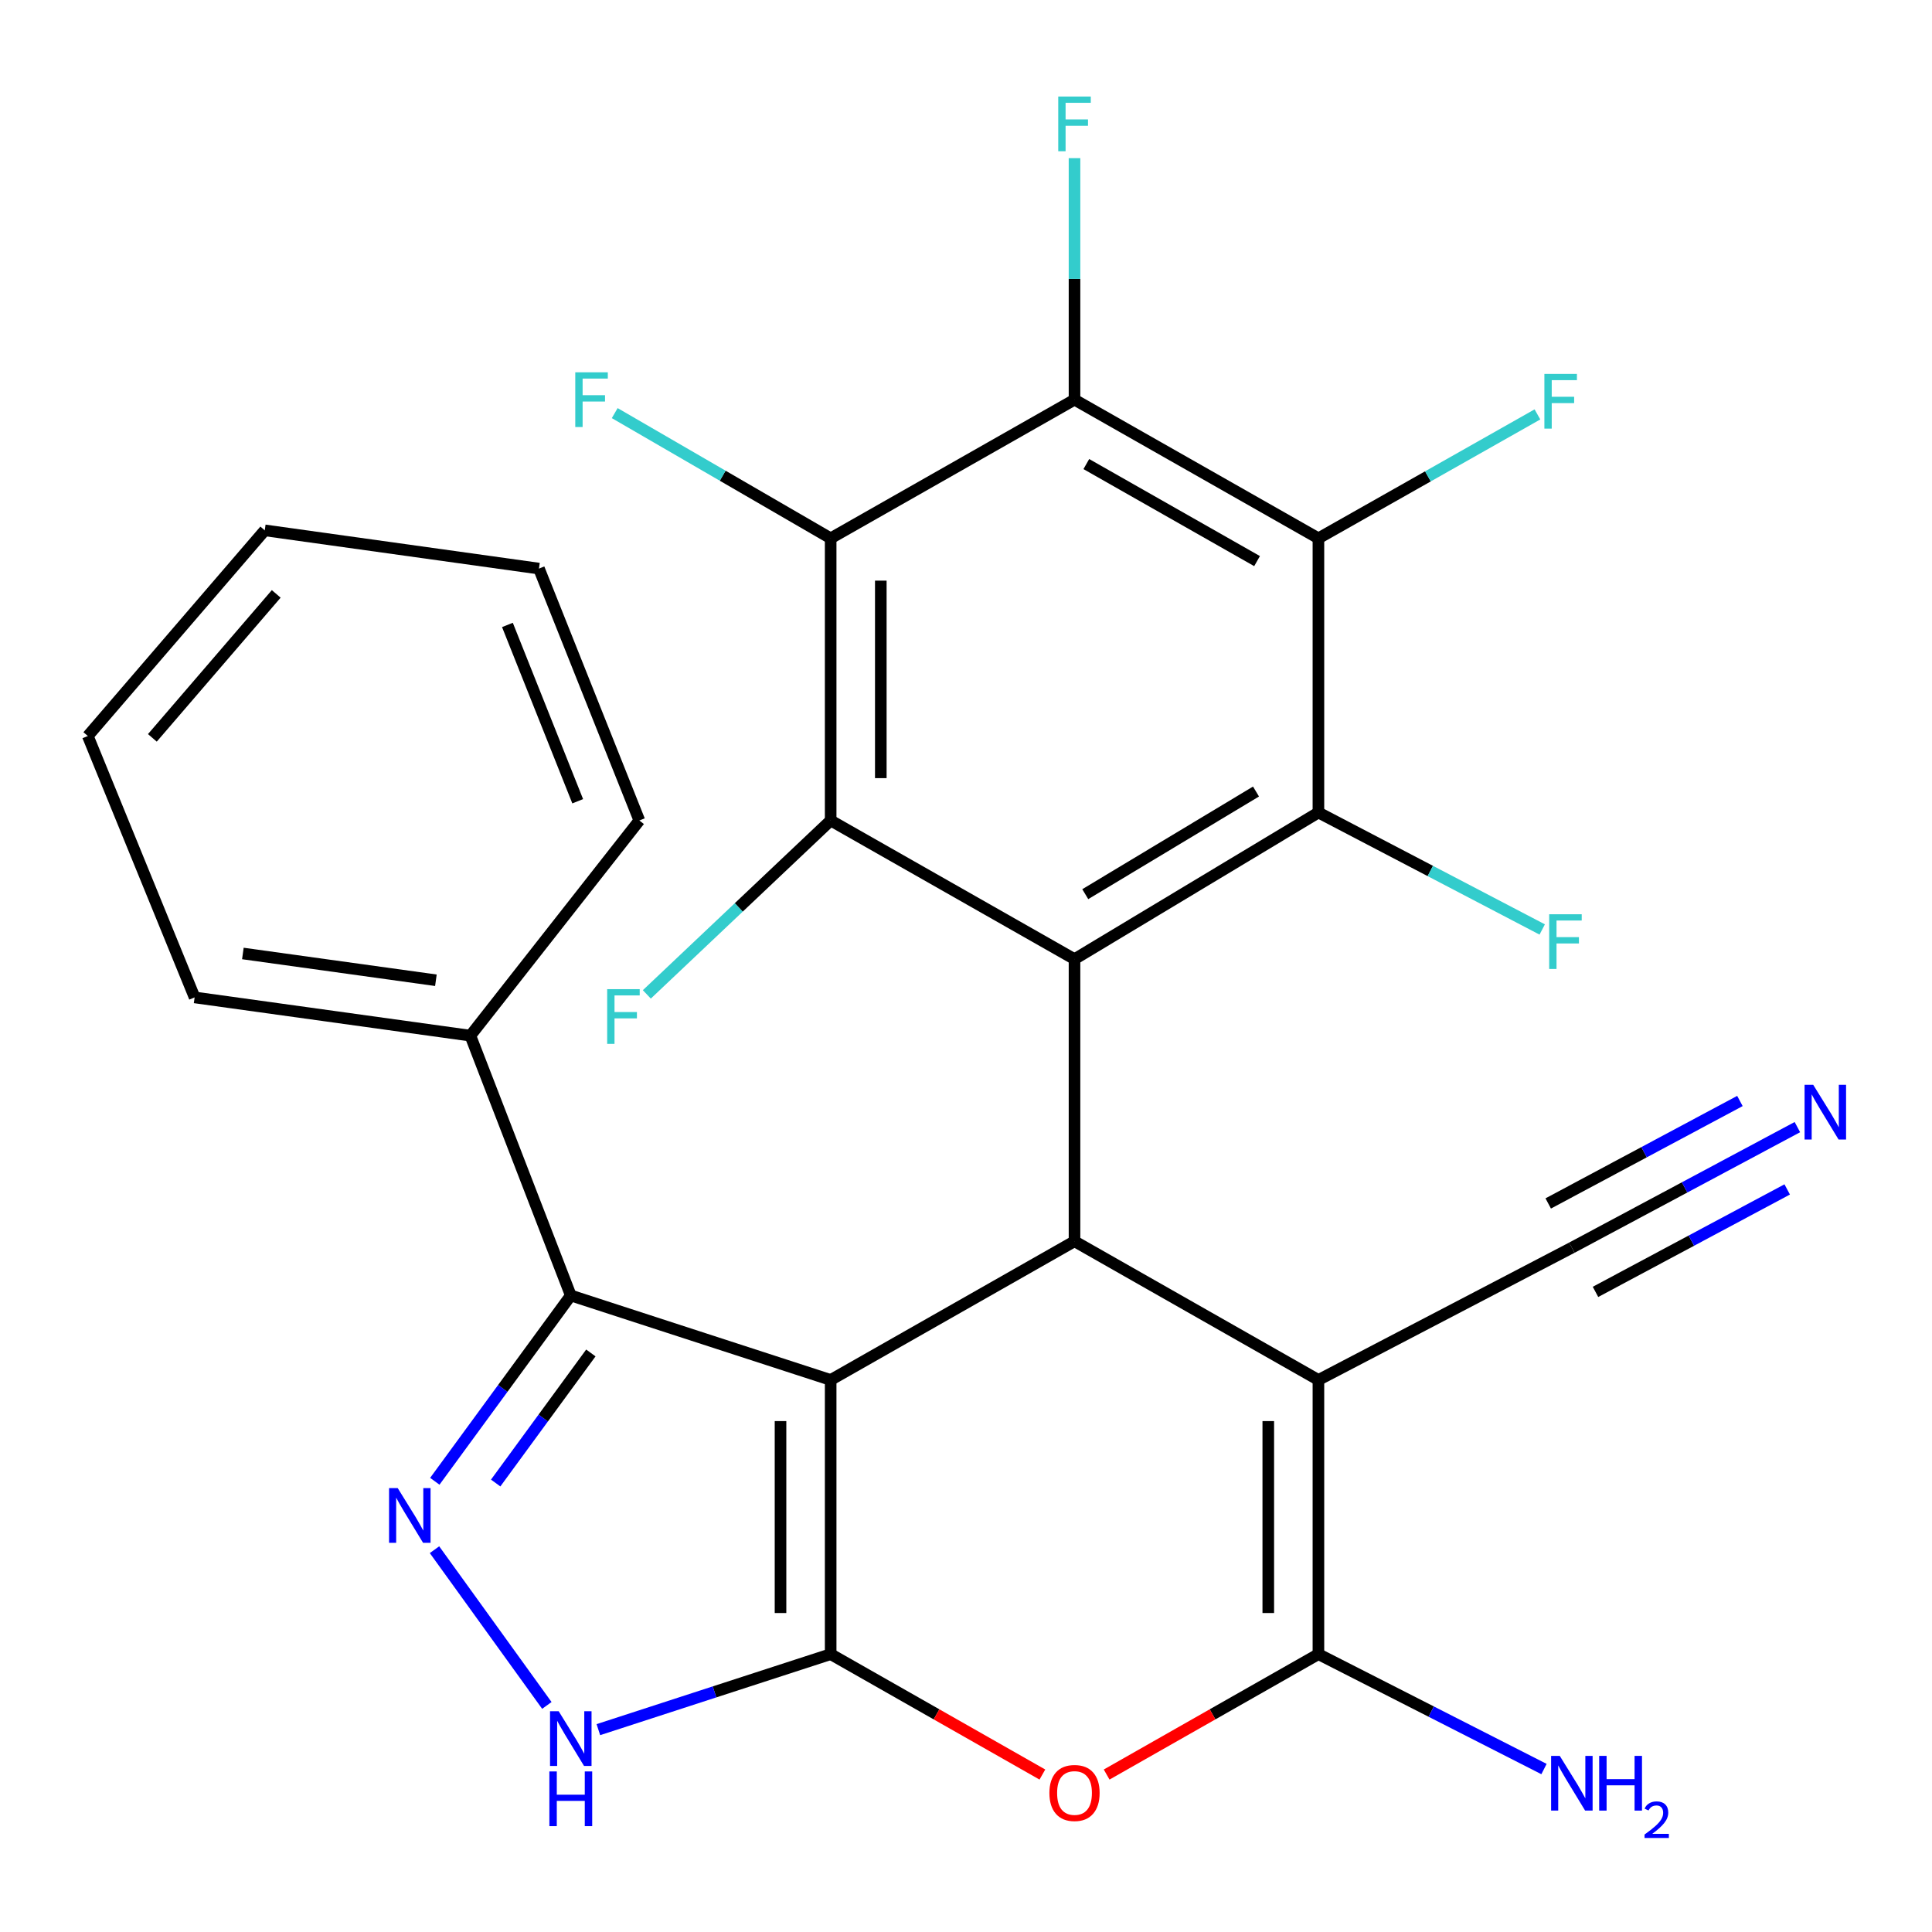 <?xml version='1.0' encoding='iso-8859-1'?>
<svg version='1.1' baseProfile='full'
              xmlns='http://www.w3.org/2000/svg'
                      xmlns:rdkit='http://www.rdkit.org/xml'
                      xmlns:xlink='http://www.w3.org/1999/xlink'
                  xml:space='preserve'
width='1000px' height='1000px' viewBox='0 0 1000 1000'>
<!-- END OF HEADER -->
<rect style='opacity:1.0;fill:#FFFFFF;stroke:none' width='1000' height='1000' x='0' y='0'> </rect>
<path class='bond-0' d='M 429.948,714.266 L 429.948,856.185' style='fill:none;fill-rule:evenodd;stroke:#000000;stroke-width:6px;stroke-linecap:butt;stroke-linejoin:miter;stroke-opacity:1' />
<path class='bond-0' d='M 403.995,735.554 L 403.995,834.897' style='fill:none;fill-rule:evenodd;stroke:#000000;stroke-width:6px;stroke-linecap:butt;stroke-linejoin:miter;stroke-opacity:1' />
<path class='bond-1' d='M 429.948,714.266 L 556.166,642.477' style='fill:none;fill-rule:evenodd;stroke:#000000;stroke-width:6px;stroke-linecap:butt;stroke-linejoin:miter;stroke-opacity:1' />
<path class='bond-7' d='M 429.948,714.266 L 295.439,670.535' style='fill:none;fill-rule:evenodd;stroke:#000000;stroke-width:6px;stroke-linecap:butt;stroke-linejoin:miter;stroke-opacity:1' />
<path class='bond-5' d='M 429.948,856.185 L 484.742,887.344' style='fill:none;fill-rule:evenodd;stroke:#000000;stroke-width:6px;stroke-linecap:butt;stroke-linejoin:miter;stroke-opacity:1' />
<path class='bond-5' d='M 484.742,887.344 L 539.536,918.503' style='fill:none;fill-rule:evenodd;stroke:#FF0000;stroke-width:6px;stroke-linecap:butt;stroke-linejoin:miter;stroke-opacity:1' />
<path class='bond-13' d='M 429.948,856.185 L 369.832,875.723' style='fill:none;fill-rule:evenodd;stroke:#000000;stroke-width:6px;stroke-linecap:butt;stroke-linejoin:miter;stroke-opacity:1' />
<path class='bond-13' d='M 369.832,875.723 L 309.715,895.262' style='fill:none;fill-rule:evenodd;stroke:#0000FF;stroke-width:6px;stroke-linecap:butt;stroke-linejoin:miter;stroke-opacity:1' />
<path class='bond-2' d='M 556.166,642.477 L 682.413,714.266' style='fill:none;fill-rule:evenodd;stroke:#000000;stroke-width:6px;stroke-linecap:butt;stroke-linejoin:miter;stroke-opacity:1' />
<path class='bond-3' d='M 556.166,642.477 L 556.166,496.448' style='fill:none;fill-rule:evenodd;stroke:#000000;stroke-width:6px;stroke-linecap:butt;stroke-linejoin:miter;stroke-opacity:1' />
<path class='bond-4' d='M 682.413,714.266 L 682.413,856.185' style='fill:none;fill-rule:evenodd;stroke:#000000;stroke-width:6px;stroke-linecap:butt;stroke-linejoin:miter;stroke-opacity:1' />
<path class='bond-4' d='M 656.46,735.554 L 656.46,834.897' style='fill:none;fill-rule:evenodd;stroke:#000000;stroke-width:6px;stroke-linecap:butt;stroke-linejoin:miter;stroke-opacity:1' />
<path class='bond-14' d='M 682.413,714.266 L 813.591,645.793' style='fill:none;fill-rule:evenodd;stroke:#000000;stroke-width:6px;stroke-linecap:butt;stroke-linejoin:miter;stroke-opacity:1' />
<path class='bond-8' d='M 556.166,496.448 L 682.413,420.55' style='fill:none;fill-rule:evenodd;stroke:#000000;stroke-width:6px;stroke-linecap:butt;stroke-linejoin:miter;stroke-opacity:1' />
<path class='bond-8' d='M 561.731,462.82 L 650.104,409.692' style='fill:none;fill-rule:evenodd;stroke:#000000;stroke-width:6px;stroke-linecap:butt;stroke-linejoin:miter;stroke-opacity:1' />
<path class='bond-9' d='M 556.166,496.448 L 429.948,424.674' style='fill:none;fill-rule:evenodd;stroke:#000000;stroke-width:6px;stroke-linecap:butt;stroke-linejoin:miter;stroke-opacity:1' />
<path class='bond-17' d='M 682.413,856.185 L 740.792,885.92' style='fill:none;fill-rule:evenodd;stroke:#000000;stroke-width:6px;stroke-linecap:butt;stroke-linejoin:miter;stroke-opacity:1' />
<path class='bond-17' d='M 740.792,885.92 L 799.17,915.655' style='fill:none;fill-rule:evenodd;stroke:#0000FF;stroke-width:6px;stroke-linecap:butt;stroke-linejoin:miter;stroke-opacity:1' />
<path class='bond-29' d='M 682.413,856.185 L 627.605,887.345' style='fill:none;fill-rule:evenodd;stroke:#000000;stroke-width:6px;stroke-linecap:butt;stroke-linejoin:miter;stroke-opacity:1' />
<path class='bond-29' d='M 627.605,887.345 L 572.796,918.505' style='fill:none;fill-rule:evenodd;stroke:#FF0000;stroke-width:6px;stroke-linecap:butt;stroke-linejoin:miter;stroke-opacity:1' />
<path class='bond-6' d='M 225.059,766.709 L 260.249,718.622' style='fill:none;fill-rule:evenodd;stroke:#0000FF;stroke-width:6px;stroke-linecap:butt;stroke-linejoin:miter;stroke-opacity:1' />
<path class='bond-6' d='M 260.249,718.622 L 295.439,670.535' style='fill:none;fill-rule:evenodd;stroke:#000000;stroke-width:6px;stroke-linecap:butt;stroke-linejoin:miter;stroke-opacity:1' />
<path class='bond-6' d='M 256.56,767.61 L 281.193,733.949' style='fill:none;fill-rule:evenodd;stroke:#0000FF;stroke-width:6px;stroke-linecap:butt;stroke-linejoin:miter;stroke-opacity:1' />
<path class='bond-6' d='M 281.193,733.949 L 305.826,700.288' style='fill:none;fill-rule:evenodd;stroke:#000000;stroke-width:6px;stroke-linecap:butt;stroke-linejoin:miter;stroke-opacity:1' />
<path class='bond-28' d='M 224.899,802.117 L 283.05,882.727' style='fill:none;fill-rule:evenodd;stroke:#0000FF;stroke-width:6px;stroke-linecap:butt;stroke-linejoin:miter;stroke-opacity:1' />
<path class='bond-16' d='M 295.439,670.535 L 243.461,536.055' style='fill:none;fill-rule:evenodd;stroke:#000000;stroke-width:6px;stroke-linecap:butt;stroke-linejoin:miter;stroke-opacity:1' />
<path class='bond-10' d='M 682.413,420.55 L 682.413,278.63' style='fill:none;fill-rule:evenodd;stroke:#000000;stroke-width:6px;stroke-linecap:butt;stroke-linejoin:miter;stroke-opacity:1' />
<path class='bond-19' d='M 682.413,420.55 L 740.33,450.821' style='fill:none;fill-rule:evenodd;stroke:#000000;stroke-width:6px;stroke-linecap:butt;stroke-linejoin:miter;stroke-opacity:1' />
<path class='bond-19' d='M 740.33,450.821 L 798.248,481.093' style='fill:none;fill-rule:evenodd;stroke:#33CCCC;stroke-width:6px;stroke-linecap:butt;stroke-linejoin:miter;stroke-opacity:1' />
<path class='bond-11' d='M 429.948,424.674 L 429.948,278.63' style='fill:none;fill-rule:evenodd;stroke:#000000;stroke-width:6px;stroke-linecap:butt;stroke-linejoin:miter;stroke-opacity:1' />
<path class='bond-11' d='M 455.901,402.767 L 455.901,300.537' style='fill:none;fill-rule:evenodd;stroke:#000000;stroke-width:6px;stroke-linecap:butt;stroke-linejoin:miter;stroke-opacity:1' />
<path class='bond-18' d='M 429.948,424.674 L 382.375,469.682' style='fill:none;fill-rule:evenodd;stroke:#000000;stroke-width:6px;stroke-linecap:butt;stroke-linejoin:miter;stroke-opacity:1' />
<path class='bond-18' d='M 382.375,469.682 L 334.801,514.691' style='fill:none;fill-rule:evenodd;stroke:#33CCCC;stroke-width:6px;stroke-linecap:butt;stroke-linejoin:miter;stroke-opacity:1' />
<path class='bond-20' d='M 682.413,278.63 L 739.093,246.562' style='fill:none;fill-rule:evenodd;stroke:#000000;stroke-width:6px;stroke-linecap:butt;stroke-linejoin:miter;stroke-opacity:1' />
<path class='bond-20' d='M 739.093,246.562 L 795.773,214.494' style='fill:none;fill-rule:evenodd;stroke:#33CCCC;stroke-width:6px;stroke-linecap:butt;stroke-linejoin:miter;stroke-opacity:1' />
<path class='bond-31' d='M 682.413,278.63 L 556.166,206.87' style='fill:none;fill-rule:evenodd;stroke:#000000;stroke-width:6px;stroke-linecap:butt;stroke-linejoin:miter;stroke-opacity:1' />
<path class='bond-31' d='M 650.651,290.429 L 562.278,240.197' style='fill:none;fill-rule:evenodd;stroke:#000000;stroke-width:6px;stroke-linecap:butt;stroke-linejoin:miter;stroke-opacity:1' />
<path class='bond-12' d='M 429.948,278.63 L 556.166,206.87' style='fill:none;fill-rule:evenodd;stroke:#000000;stroke-width:6px;stroke-linecap:butt;stroke-linejoin:miter;stroke-opacity:1' />
<path class='bond-21' d='M 429.948,278.63 L 374.063,246.228' style='fill:none;fill-rule:evenodd;stroke:#000000;stroke-width:6px;stroke-linecap:butt;stroke-linejoin:miter;stroke-opacity:1' />
<path class='bond-21' d='M 374.063,246.228 L 318.178,213.826' style='fill:none;fill-rule:evenodd;stroke:#33CCCC;stroke-width:6px;stroke-linecap:butt;stroke-linejoin:miter;stroke-opacity:1' />
<path class='bond-22' d='M 556.166,206.87 L 556.166,144.364' style='fill:none;fill-rule:evenodd;stroke:#000000;stroke-width:6px;stroke-linecap:butt;stroke-linejoin:miter;stroke-opacity:1' />
<path class='bond-22' d='M 556.166,144.364 L 556.166,81.858' style='fill:none;fill-rule:evenodd;stroke:#33CCCC;stroke-width:6px;stroke-linecap:butt;stroke-linejoin:miter;stroke-opacity:1' />
<path class='bond-15' d='M 813.591,645.793 L 871.957,614.592' style='fill:none;fill-rule:evenodd;stroke:#000000;stroke-width:6px;stroke-linecap:butt;stroke-linejoin:miter;stroke-opacity:1' />
<path class='bond-15' d='M 871.957,614.592 L 930.324,583.392' style='fill:none;fill-rule:evenodd;stroke:#0000FF;stroke-width:6px;stroke-linecap:butt;stroke-linejoin:miter;stroke-opacity:1' />
<path class='bond-15' d='M 825.826,668.681 L 875.437,642.16' style='fill:none;fill-rule:evenodd;stroke:#000000;stroke-width:6px;stroke-linecap:butt;stroke-linejoin:miter;stroke-opacity:1' />
<path class='bond-15' d='M 875.437,642.16 L 925.049,615.64' style='fill:none;fill-rule:evenodd;stroke:#0000FF;stroke-width:6px;stroke-linecap:butt;stroke-linejoin:miter;stroke-opacity:1' />
<path class='bond-15' d='M 801.356,622.905 L 850.967,596.384' style='fill:none;fill-rule:evenodd;stroke:#000000;stroke-width:6px;stroke-linecap:butt;stroke-linejoin:miter;stroke-opacity:1' />
<path class='bond-15' d='M 850.967,596.384 L 900.579,569.864' style='fill:none;fill-rule:evenodd;stroke:#0000FF;stroke-width:6px;stroke-linecap:butt;stroke-linejoin:miter;stroke-opacity:1' />
<path class='bond-23' d='M 243.461,536.055 L 100.734,516.259' style='fill:none;fill-rule:evenodd;stroke:#000000;stroke-width:6px;stroke-linecap:butt;stroke-linejoin:miter;stroke-opacity:1' />
<path class='bond-23' d='M 225.618,507.379 L 125.709,493.521' style='fill:none;fill-rule:evenodd;stroke:#000000;stroke-width:6px;stroke-linecap:butt;stroke-linejoin:miter;stroke-opacity:1' />
<path class='bond-24' d='M 243.461,536.055 L 330.923,424.674' style='fill:none;fill-rule:evenodd;stroke:#000000;stroke-width:6px;stroke-linecap:butt;stroke-linejoin:miter;stroke-opacity:1' />
<path class='bond-26' d='M 100.734,516.259 L 45.455,380.957' style='fill:none;fill-rule:evenodd;stroke:#000000;stroke-width:6px;stroke-linecap:butt;stroke-linejoin:miter;stroke-opacity:1' />
<path class='bond-25' d='M 330.923,424.674 L 278.959,294.303' style='fill:none;fill-rule:evenodd;stroke:#000000;stroke-width:6px;stroke-linecap:butt;stroke-linejoin:miter;stroke-opacity:1' />
<path class='bond-25' d='M 299.02,414.727 L 262.645,323.468' style='fill:none;fill-rule:evenodd;stroke:#000000;stroke-width:6px;stroke-linecap:butt;stroke-linejoin:miter;stroke-opacity:1' />
<path class='bond-27' d='M 278.959,294.303 L 137.04,274.507' style='fill:none;fill-rule:evenodd;stroke:#000000;stroke-width:6px;stroke-linecap:butt;stroke-linejoin:miter;stroke-opacity:1' />
<path class='bond-30' d='M 45.455,380.957 L 137.04,274.507' style='fill:none;fill-rule:evenodd;stroke:#000000;stroke-width:6px;stroke-linecap:butt;stroke-linejoin:miter;stroke-opacity:1' />
<path class='bond-30' d='M 78.866,381.916 L 142.976,307.401' style='fill:none;fill-rule:evenodd;stroke:#000000;stroke-width:6px;stroke-linecap:butt;stroke-linejoin:miter;stroke-opacity:1' />
<path  class='atom-6' d='M 543.166 928.04
Q 543.166 921.24, 546.526 917.44
Q 549.886 913.64, 556.166 913.64
Q 562.446 913.64, 565.806 917.44
Q 569.166 921.24, 569.166 928.04
Q 569.166 934.92, 565.766 938.84
Q 562.366 942.72, 556.166 942.72
Q 549.926 942.72, 546.526 938.84
Q 543.166 934.96, 543.166 928.04
M 556.166 939.52
Q 560.486 939.52, 562.806 936.64
Q 565.166 933.72, 565.166 928.04
Q 565.166 922.48, 562.806 919.68
Q 560.486 916.84, 556.166 916.84
Q 551.846 916.84, 549.486 919.64
Q 547.166 922.44, 547.166 928.04
Q 547.166 933.76, 549.486 936.64
Q 551.846 939.52, 556.166 939.52
' fill='#FF0000'/>
<path  class='atom-7' d='M 205.856 770.236
L 215.136 785.236
Q 216.056 786.716, 217.536 789.396
Q 219.016 792.076, 219.096 792.236
L 219.096 770.236
L 222.856 770.236
L 222.856 798.556
L 218.976 798.556
L 209.016 782.156
Q 207.856 780.236, 206.616 778.036
Q 205.416 775.836, 205.056 775.156
L 205.056 798.556
L 201.376 798.556
L 201.376 770.236
L 205.856 770.236
' fill='#0000FF'/>
<path  class='atom-14' d='M 289.179 885.742
L 298.459 900.742
Q 299.379 902.222, 300.859 904.902
Q 302.339 907.582, 302.419 907.742
L 302.419 885.742
L 306.179 885.742
L 306.179 914.062
L 302.299 914.062
L 292.339 897.662
Q 291.179 895.742, 289.939 893.542
Q 288.739 891.342, 288.379 890.662
L 288.379 914.062
L 284.699 914.062
L 284.699 885.742
L 289.179 885.742
' fill='#0000FF'/>
<path  class='atom-14' d='M 284.359 916.894
L 288.199 916.894
L 288.199 928.934
L 302.679 928.934
L 302.679 916.894
L 306.519 916.894
L 306.519 945.214
L 302.679 945.214
L 302.679 932.134
L 288.199 932.134
L 288.199 945.214
L 284.359 945.214
L 284.359 916.894
' fill='#0000FF'/>
<path  class='atom-16' d='M 938.523 561.502
L 947.803 576.502
Q 948.723 577.982, 950.203 580.662
Q 951.683 583.342, 951.763 583.502
L 951.763 561.502
L 955.523 561.502
L 955.523 589.822
L 951.643 589.822
L 941.683 573.422
Q 940.523 571.502, 939.283 569.302
Q 938.083 567.102, 937.723 566.422
L 937.723 589.822
L 934.043 589.822
L 934.043 561.502
L 938.523 561.502
' fill='#0000FF'/>
<path  class='atom-18' d='M 807.331 908.84
L 816.611 923.84
Q 817.531 925.32, 819.011 928
Q 820.491 930.68, 820.571 930.84
L 820.571 908.84
L 824.331 908.84
L 824.331 937.16
L 820.451 937.16
L 810.491 920.76
Q 809.331 918.84, 808.091 916.64
Q 806.891 914.44, 806.531 913.76
L 806.531 937.16
L 802.851 937.16
L 802.851 908.84
L 807.331 908.84
' fill='#0000FF'/>
<path  class='atom-18' d='M 827.731 908.84
L 831.571 908.84
L 831.571 920.88
L 846.051 920.88
L 846.051 908.84
L 849.891 908.84
L 849.891 937.16
L 846.051 937.16
L 846.051 924.08
L 831.571 924.08
L 831.571 937.16
L 827.731 937.16
L 827.731 908.84
' fill='#0000FF'/>
<path  class='atom-18' d='M 851.263 936.166
Q 851.95 934.397, 853.587 933.42
Q 855.223 932.417, 857.494 932.417
Q 860.319 932.417, 861.903 933.948
Q 863.487 935.48, 863.487 938.199
Q 863.487 940.971, 861.427 943.558
Q 859.395 946.145, 855.171 949.208
L 863.803 949.208
L 863.803 951.32
L 851.211 951.32
L 851.211 949.551
Q 854.695 947.069, 856.755 945.221
Q 858.84 943.373, 859.843 941.71
Q 860.847 940.047, 860.847 938.331
Q 860.847 936.536, 859.949 935.532
Q 859.051 934.529, 857.494 934.529
Q 855.989 934.529, 854.986 935.136
Q 853.983 935.744, 853.27 937.09
L 851.263 936.166
' fill='#0000FF'/>
<path  class='atom-19' d='M 314.27 511.99
L 331.11 511.99
L 331.11 515.23
L 318.07 515.23
L 318.07 523.83
L 329.67 523.83
L 329.67 527.11
L 318.07 527.11
L 318.07 540.31
L 314.27 540.31
L 314.27 511.99
' fill='#33CCCC'/>
<path  class='atom-20' d='M 801.854 473.219
L 818.694 473.219
L 818.694 476.459
L 805.654 476.459
L 805.654 485.059
L 817.254 485.059
L 817.254 488.339
L 805.654 488.339
L 805.654 501.539
L 801.854 501.539
L 801.854 473.219
' fill='#33CCCC'/>
<path  class='atom-21' d='M 799.374 193.532
L 816.214 193.532
L 816.214 196.772
L 803.174 196.772
L 803.174 205.372
L 814.774 205.372
L 814.774 208.652
L 803.174 208.652
L 803.174 221.852
L 799.374 221.852
L 799.374 193.532
' fill='#33CCCC'/>
<path  class='atom-22' d='M 297.761 192.71
L 314.601 192.71
L 314.601 195.95
L 301.561 195.95
L 301.561 204.55
L 313.161 204.55
L 313.161 207.83
L 301.561 207.83
L 301.561 221.03
L 297.761 221.03
L 297.761 192.71
' fill='#33CCCC'/>
<path  class='atom-23' d='M 547.746 49.969
L 564.586 49.969
L 564.586 53.209
L 551.546 53.209
L 551.546 61.809
L 563.146 61.809
L 563.146 65.089
L 551.546 65.089
L 551.546 78.289
L 547.746 78.289
L 547.746 49.969
' fill='#33CCCC'/>
</svg>
